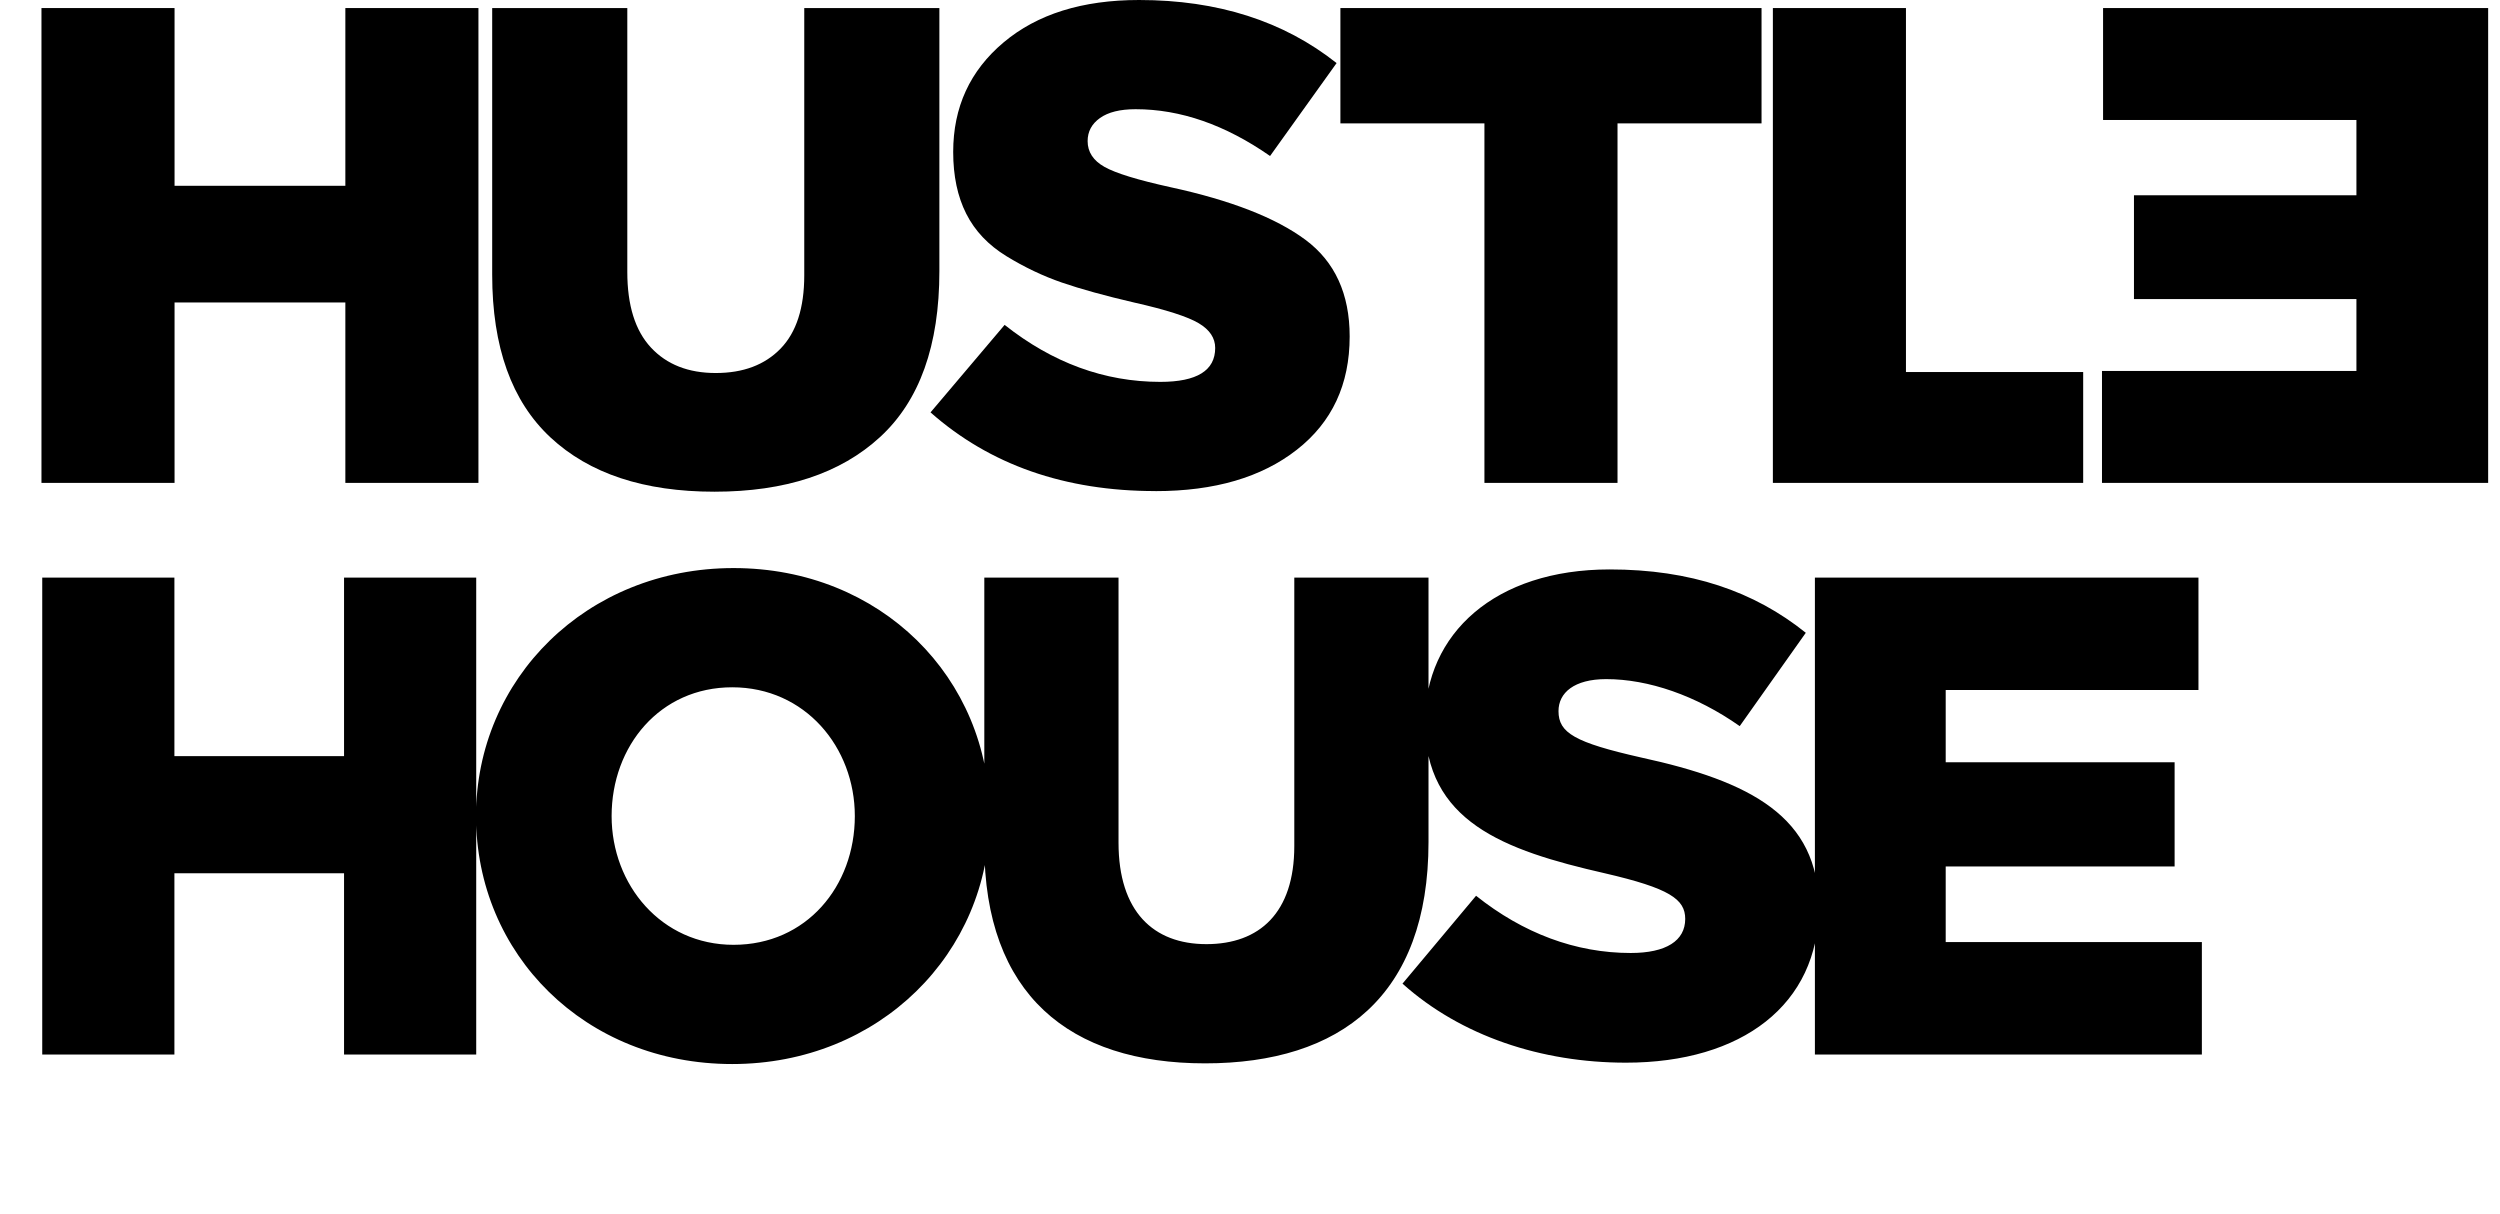 <svg width="422" height="205" viewBox="0 0 422 205" fill="none" xmlns="http://www.w3.org/2000/svg">
<path d="M7.13 178V97.5H29.44V127.63H58.075V97.5H80.385V178H58.075V147.41H29.44V178H7.13ZM123.595 179.61C98.755 179.61 80.355 161.095 80.355 137.75C80.355 114.635 98.985 95.89 123.825 95.89C148.665 95.89 167.065 114.405 167.065 137.75C167.065 160.865 148.435 179.61 123.595 179.61ZM123.825 159.485C136.13 159.485 144.295 149.595 144.295 137.75C144.295 126.135 135.9 116.015 123.595 116.015C111.405 116.015 103.24 125.905 103.24 137.75C103.24 149.365 111.635 159.485 123.825 159.485ZM203.412 179.495C180.527 179.495 166.152 167.88 166.152 142.695V97.5H188.807V142.235C188.807 153.85 194.672 159.37 203.642 159.37C212.612 159.37 218.477 154.08 218.477 142.81V97.5H241.132V142.12C241.132 168.11 226.297 179.495 203.412 179.495ZM274.46 179.38C260.2 179.38 246.63 174.895 236.74 166.04L249.16 151.205C257.095 157.53 265.95 160.865 275.265 160.865C281.245 160.865 284.465 158.795 284.465 155.115C284.465 151.78 281.82 149.94 270.895 147.41C253.76 143.5 240.535 138.67 240.535 121.88C240.535 106.93 252.38 96.12 271.7 96.12C285.385 96.12 296.08 99.8 304.82 106.815L293.665 122.57C286.305 117.395 278.255 114.635 271.125 114.635C265.72 114.635 263.075 116.935 263.075 120.04C263.075 123.72 265.835 125.33 276.99 127.86C295.505 131.885 307.005 137.865 307.005 153.16C307.005 169.605 294.01 179.38 274.46 179.38ZM306.355 178V97.5H371.1V116.475H328.435V128.665H367.075V146.26H328.435V159.025H371.675V178H306.355Z" fill="black"/>
<path d="M7 81.512V1.359H29.464V31.362H58.296V1.359H80.76V81.512H58.296V51.057H29.464V81.512H7Z" fill="black"/>
<path d="M120.595 83C108.706 83 99.483 79.949 92.924 73.84C86.365 67.731 83.081 58.571 83.081 46.359V1.359H105.889V45.899C105.889 51.547 107.217 55.807 109.882 58.669C112.547 61.531 116.189 62.965 120.824 62.965C125.459 62.965 129.101 61.591 131.766 58.842C134.431 56.093 135.759 51.97 135.759 46.473V1.359H158.567V45.785C158.567 58.306 155.23 67.64 148.549 73.779C141.868 79.927 132.552 83 120.587 83H120.595Z" fill="black"/>
<path d="M195.045 82.894C179.758 82.894 167.099 78.469 157.073 69.611L169.58 54.84C177.682 61.252 186.447 64.461 195.862 64.461C202.039 64.461 205.124 62.55 205.124 58.737C205.124 57.06 204.2 55.663 202.344 54.561C200.489 53.458 196.862 52.288 191.464 51.072C186.524 49.924 182.454 48.799 179.247 47.696C176.04 46.594 172.917 45.099 169.87 43.233C166.824 41.36 164.564 38.982 163.098 36.074C161.632 33.174 160.899 29.701 160.899 25.653C160.899 18.094 163.731 11.932 169.405 7.159C175.078 2.386 182.698 0 192.273 0C205.551 0 216.661 3.549 225.618 10.648L214.386 26.333C206.819 21.062 199.26 18.434 191.693 18.434C189.066 18.434 187.066 18.932 185.676 19.921C184.286 20.91 183.591 22.209 183.591 23.818C183.591 25.653 184.538 27.103 186.432 28.168C188.326 29.24 192.044 30.38 197.603 31.604C207.789 33.816 215.371 36.777 220.357 40.477C225.335 44.177 227.824 49.622 227.824 56.796C227.824 64.891 224.854 71.265 218.906 75.917C212.958 80.576 205.009 82.902 195.052 82.902L195.045 82.894Z" fill="black"/>
<path d="M250.572 81.512V20.827H226.26V1.359H297.347V20.827H273.036V81.512H250.572Z" fill="black"/>
<path d="M351.641 81.512H299.261V1.359H321.725V62.799H351.641M351.641 62.799V81.512Z" fill="black"/>
<path d="M420 1.359V81.512H354.815V62.618H397.765V50.483H360.213V32.963H397.765V20.253H354.998V1.359H420Z" fill="black"/>
</svg>
